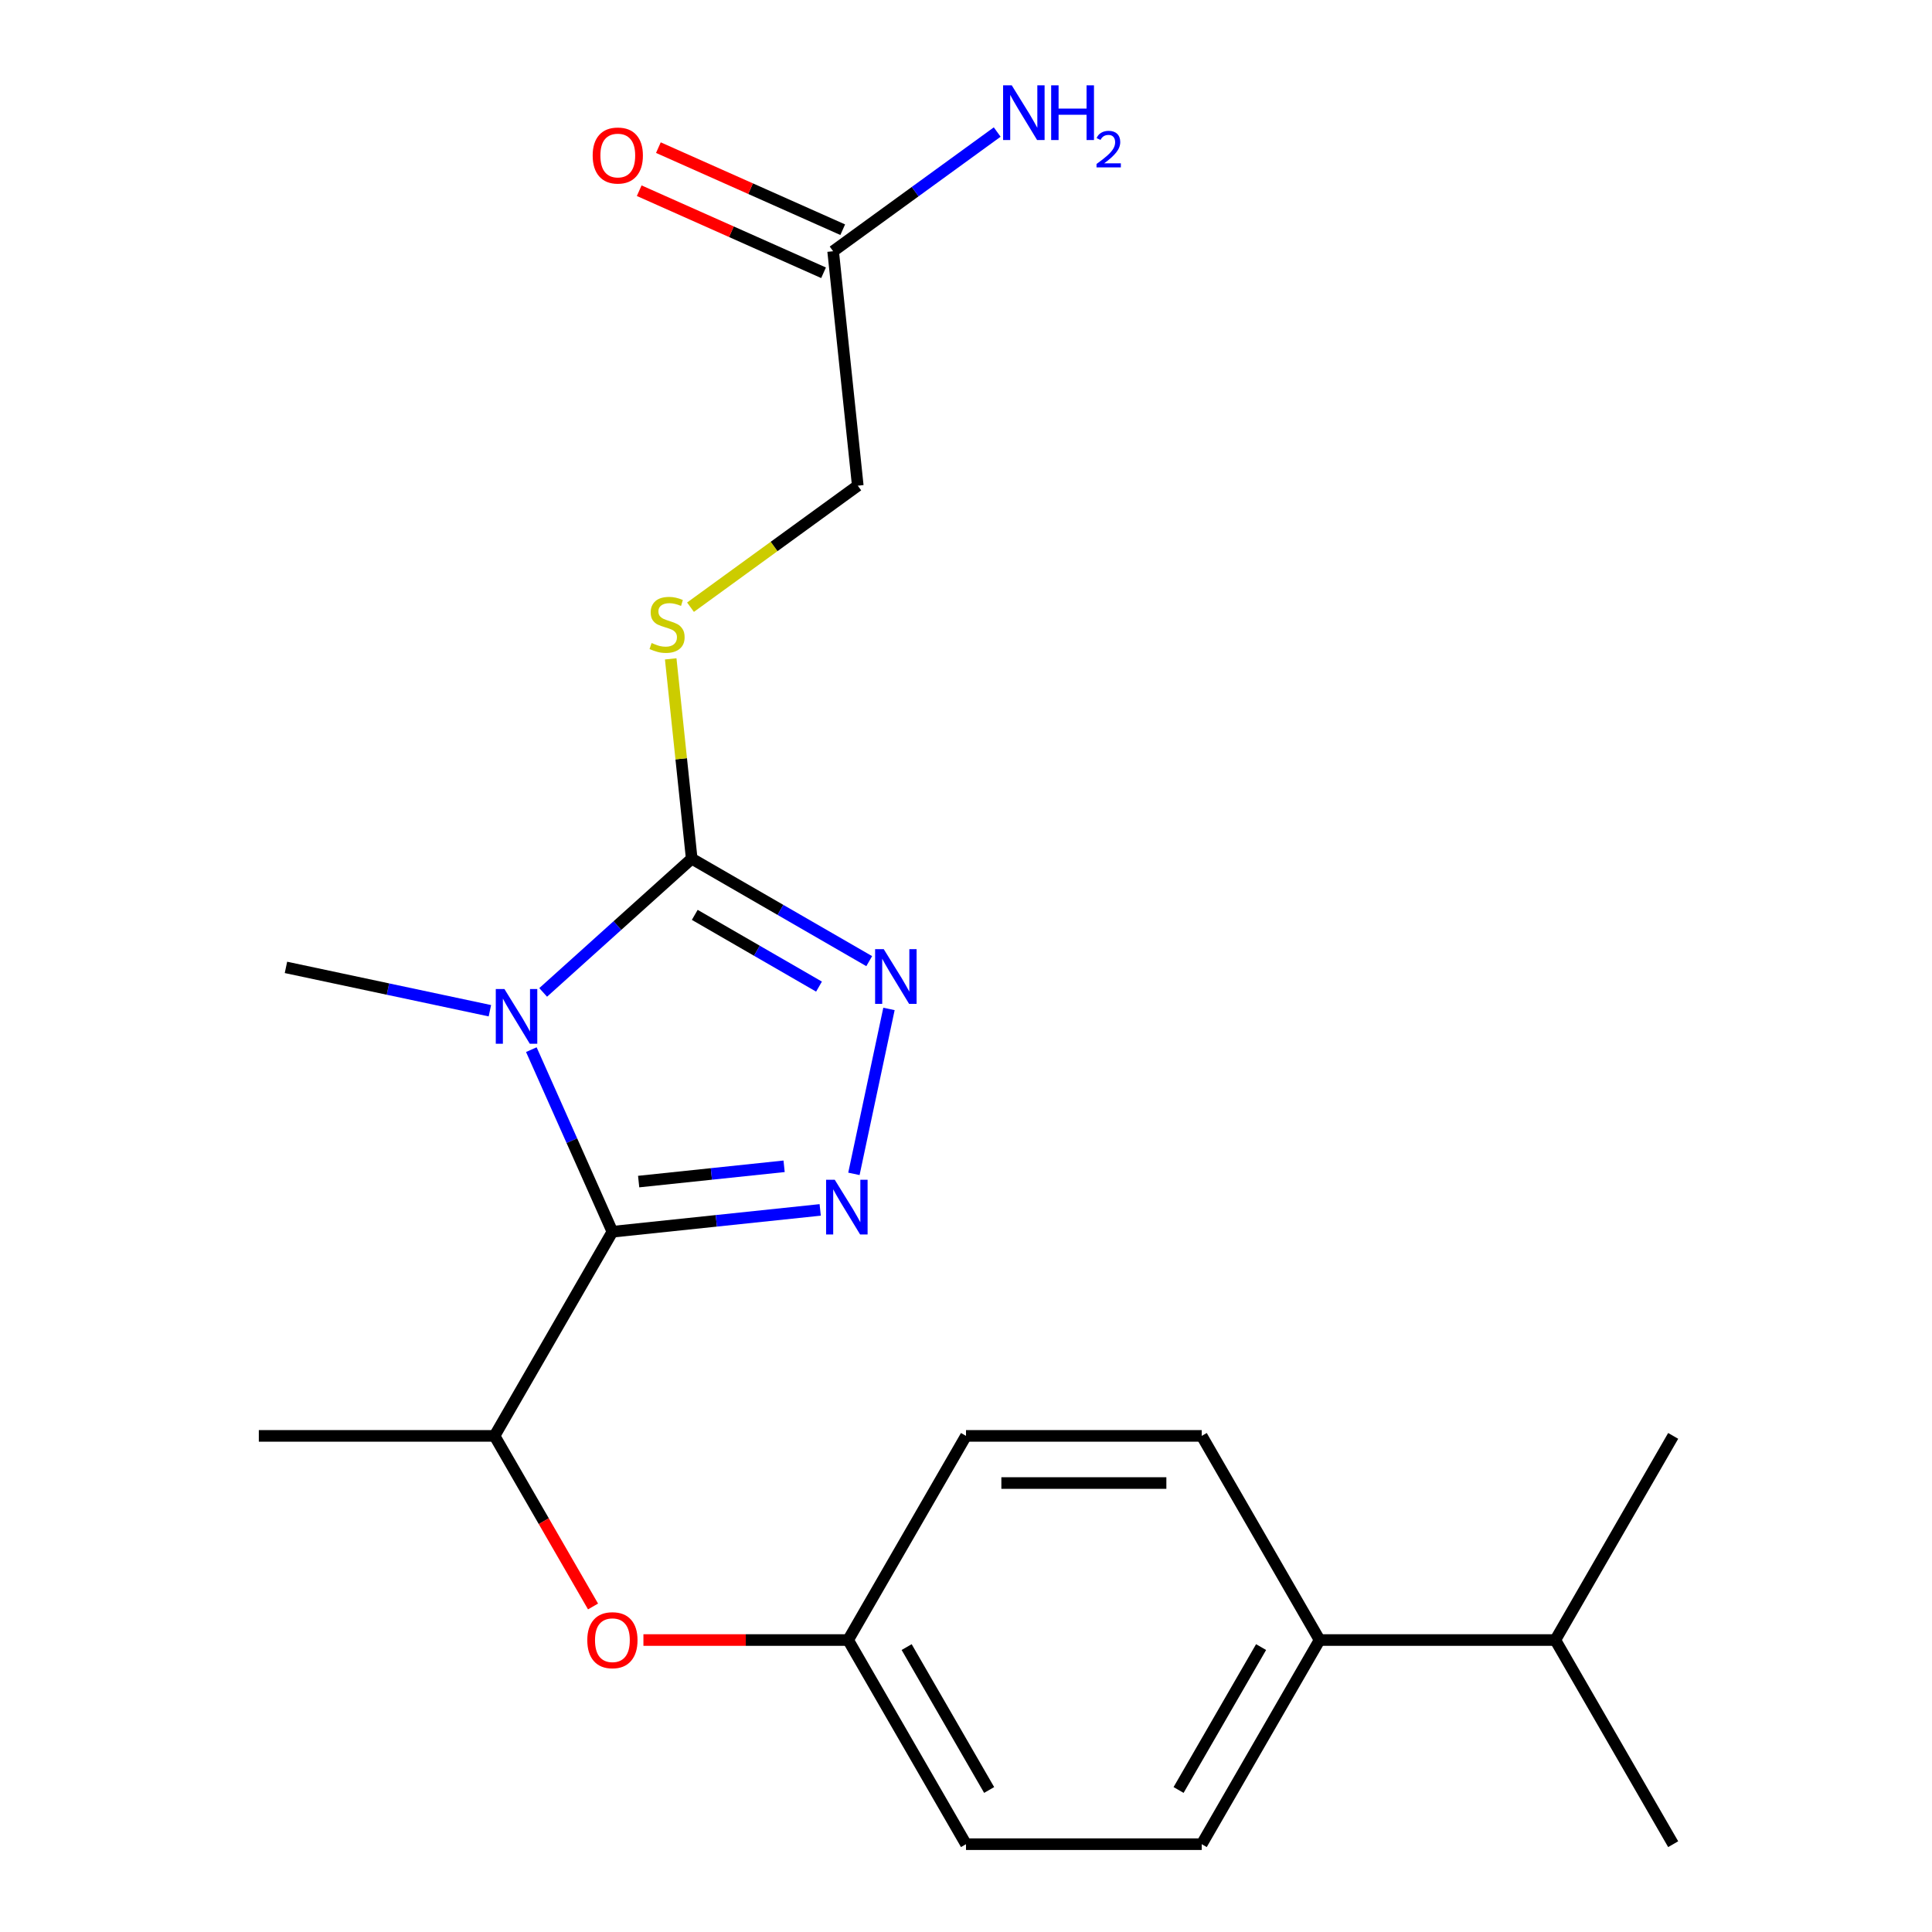 <?xml version='1.0' encoding='iso-8859-1'?>
<svg version='1.1' baseProfile='full'
              xmlns='http://www.w3.org/2000/svg'
                      xmlns:rdkit='http://www.rdkit.org/xml'
                      xmlns:xlink='http://www.w3.org/1999/xlink'
                  xml:space='preserve'
width='1000px' height='1000px' viewBox='0 0 1000 1000'>
<!-- END OF HEADER -->
<rect style='opacity:1.0;fill:#FFFFFF;stroke:none' width='1000' height='1000' x='0' y='0'> </rect>
<path class='bond-0' d='M 275.018,543.297 L 296,590.423' style='fill:none;fill-rule:evenodd;stroke:#0000FF;stroke-width:6px;stroke-linecap:butt;stroke-linejoin:miter;stroke-opacity:1' />
<path class='bond-0' d='M 296,590.423 L 316.982,637.55' style='fill:none;fill-rule:evenodd;stroke:#000000;stroke-width:6px;stroke-linecap:butt;stroke-linejoin:miter;stroke-opacity:1' />
<path class='bond-2' d='M 281.146,513.67 L 319.587,479.057' style='fill:none;fill-rule:evenodd;stroke:#0000FF;stroke-width:6px;stroke-linecap:butt;stroke-linejoin:miter;stroke-opacity:1' />
<path class='bond-2' d='M 319.587,479.057 L 358.028,444.445' style='fill:none;fill-rule:evenodd;stroke:#000000;stroke-width:6px;stroke-linecap:butt;stroke-linejoin:miter;stroke-opacity:1' />
<path class='bond-11' d='M 253.566,523.155 L 200.788,511.937' style='fill:none;fill-rule:evenodd;stroke:#0000FF;stroke-width:6px;stroke-linecap:butt;stroke-linejoin:miter;stroke-opacity:1' />
<path class='bond-11' d='M 200.788,511.937 L 148.01,500.719' style='fill:none;fill-rule:evenodd;stroke:#000000;stroke-width:6px;stroke-linecap:butt;stroke-linejoin:miter;stroke-opacity:1' />
<path class='bond-1' d='M 316.982,637.55 L 370.759,631.898' style='fill:none;fill-rule:evenodd;stroke:#000000;stroke-width:6px;stroke-linecap:butt;stroke-linejoin:miter;stroke-opacity:1' />
<path class='bond-1' d='M 370.759,631.898 L 424.535,626.245' style='fill:none;fill-rule:evenodd;stroke:#0000FF;stroke-width:6px;stroke-linecap:butt;stroke-linejoin:miter;stroke-opacity:1' />
<path class='bond-1' d='M 330.565,611.585 L 368.208,607.629' style='fill:none;fill-rule:evenodd;stroke:#000000;stroke-width:6px;stroke-linecap:butt;stroke-linejoin:miter;stroke-opacity:1' />
<path class='bond-1' d='M 368.208,607.629 L 405.852,603.672' style='fill:none;fill-rule:evenodd;stroke:#0000FF;stroke-width:6px;stroke-linecap:butt;stroke-linejoin:miter;stroke-opacity:1' />
<path class='bond-4' d='M 316.982,637.55 L 255.977,743.215' style='fill:none;fill-rule:evenodd;stroke:#000000;stroke-width:6px;stroke-linecap:butt;stroke-linejoin:miter;stroke-opacity:1' />
<path class='bond-22' d='M 441.984,607.586 L 460.129,522.221' style='fill:none;fill-rule:evenodd;stroke:#0000FF;stroke-width:6px;stroke-linecap:butt;stroke-linejoin:miter;stroke-opacity:1' />
<path class='bond-3' d='M 358.028,444.445 L 403.966,470.967' style='fill:none;fill-rule:evenodd;stroke:#000000;stroke-width:6px;stroke-linecap:butt;stroke-linejoin:miter;stroke-opacity:1' />
<path class='bond-3' d='M 403.966,470.967 L 449.903,497.489' style='fill:none;fill-rule:evenodd;stroke:#0000FF;stroke-width:6px;stroke-linecap:butt;stroke-linejoin:miter;stroke-opacity:1' />
<path class='bond-3' d='M 359.608,473.534 L 391.764,492.1' style='fill:none;fill-rule:evenodd;stroke:#000000;stroke-width:6px;stroke-linecap:butt;stroke-linejoin:miter;stroke-opacity:1' />
<path class='bond-3' d='M 391.764,492.1 L 423.921,510.665' style='fill:none;fill-rule:evenodd;stroke:#0000FF;stroke-width:6px;stroke-linecap:butt;stroke-linejoin:miter;stroke-opacity:1' />
<path class='bond-5' d='M 358.028,444.445 L 352.594,392.738' style='fill:none;fill-rule:evenodd;stroke:#000000;stroke-width:6px;stroke-linecap:butt;stroke-linejoin:miter;stroke-opacity:1' />
<path class='bond-5' d='M 352.594,392.738 L 347.159,341.032' style='fill:none;fill-rule:evenodd;stroke:#CCCC00;stroke-width:6px;stroke-linecap:butt;stroke-linejoin:miter;stroke-opacity:1' />
<path class='bond-6' d='M 255.977,743.215 L 281.465,787.362' style='fill:none;fill-rule:evenodd;stroke:#000000;stroke-width:6px;stroke-linecap:butt;stroke-linejoin:miter;stroke-opacity:1' />
<path class='bond-6' d='M 281.465,787.362 L 306.954,831.51' style='fill:none;fill-rule:evenodd;stroke:#FF0000;stroke-width:6px;stroke-linecap:butt;stroke-linejoin:miter;stroke-opacity:1' />
<path class='bond-19' d='M 255.977,743.215 L 133.965,743.215' style='fill:none;fill-rule:evenodd;stroke:#000000;stroke-width:6px;stroke-linecap:butt;stroke-linejoin:miter;stroke-opacity:1' />
<path class='bond-10' d='M 357.405,314.288 L 400.694,282.836' style='fill:none;fill-rule:evenodd;stroke:#CCCC00;stroke-width:6px;stroke-linecap:butt;stroke-linejoin:miter;stroke-opacity:1' />
<path class='bond-10' d='M 400.694,282.836 L 443.984,251.385' style='fill:none;fill-rule:evenodd;stroke:#000000;stroke-width:6px;stroke-linecap:butt;stroke-linejoin:miter;stroke-opacity:1' />
<path class='bond-14' d='M 333.033,848.88 L 386.013,848.88' style='fill:none;fill-rule:evenodd;stroke:#FF0000;stroke-width:6px;stroke-linecap:butt;stroke-linejoin:miter;stroke-opacity:1' />
<path class='bond-14' d='M 386.013,848.88 L 438.994,848.88' style='fill:none;fill-rule:evenodd;stroke:#000000;stroke-width:6px;stroke-linecap:butt;stroke-linejoin:miter;stroke-opacity:1' />
<path class='bond-7' d='M 431.23,130.041 L 443.984,251.385' style='fill:none;fill-rule:evenodd;stroke:#000000;stroke-width:6px;stroke-linecap:butt;stroke-linejoin:miter;stroke-opacity:1' />
<path class='bond-9' d='M 436.193,118.895 L 388.487,97.655' style='fill:none;fill-rule:evenodd;stroke:#000000;stroke-width:6px;stroke-linecap:butt;stroke-linejoin:miter;stroke-opacity:1' />
<path class='bond-9' d='M 388.487,97.655 L 340.78,76.415' style='fill:none;fill-rule:evenodd;stroke:#FF0000;stroke-width:6px;stroke-linecap:butt;stroke-linejoin:miter;stroke-opacity:1' />
<path class='bond-9' d='M 426.268,141.188 L 378.561,119.947' style='fill:none;fill-rule:evenodd;stroke:#000000;stroke-width:6px;stroke-linecap:butt;stroke-linejoin:miter;stroke-opacity:1' />
<path class='bond-9' d='M 378.561,119.947 L 330.855,98.707' style='fill:none;fill-rule:evenodd;stroke:#FF0000;stroke-width:6px;stroke-linecap:butt;stroke-linejoin:miter;stroke-opacity:1' />
<path class='bond-15' d='M 431.23,130.041 L 473.69,99.193' style='fill:none;fill-rule:evenodd;stroke:#000000;stroke-width:6px;stroke-linecap:butt;stroke-linejoin:miter;stroke-opacity:1' />
<path class='bond-15' d='M 473.69,99.193 L 516.15,68.344' style='fill:none;fill-rule:evenodd;stroke:#0000FF;stroke-width:6px;stroke-linecap:butt;stroke-linejoin:miter;stroke-opacity:1' />
<path class='bond-8' d='M 683.018,848.88 L 622.012,954.545' style='fill:none;fill-rule:evenodd;stroke:#000000;stroke-width:6px;stroke-linecap:butt;stroke-linejoin:miter;stroke-opacity:1' />
<path class='bond-8' d='M 652.734,852.529 L 610.03,926.494' style='fill:none;fill-rule:evenodd;stroke:#000000;stroke-width:6px;stroke-linecap:butt;stroke-linejoin:miter;stroke-opacity:1' />
<path class='bond-16' d='M 683.018,848.88 L 805.029,848.88' style='fill:none;fill-rule:evenodd;stroke:#000000;stroke-width:6px;stroke-linecap:butt;stroke-linejoin:miter;stroke-opacity:1' />
<path class='bond-23' d='M 683.018,848.88 L 622.012,743.215' style='fill:none;fill-rule:evenodd;stroke:#000000;stroke-width:6px;stroke-linecap:butt;stroke-linejoin:miter;stroke-opacity:1' />
<path class='bond-12' d='M 622.012,954.545 L 500,954.545' style='fill:none;fill-rule:evenodd;stroke:#000000;stroke-width:6px;stroke-linecap:butt;stroke-linejoin:miter;stroke-opacity:1' />
<path class='bond-13' d='M 622.012,743.215 L 500,743.215' style='fill:none;fill-rule:evenodd;stroke:#000000;stroke-width:6px;stroke-linecap:butt;stroke-linejoin:miter;stroke-opacity:1' />
<path class='bond-13' d='M 603.71,767.617 L 518.302,767.617' style='fill:none;fill-rule:evenodd;stroke:#000000;stroke-width:6px;stroke-linecap:butt;stroke-linejoin:miter;stroke-opacity:1' />
<path class='bond-17' d='M 438.994,848.88 L 500,743.215' style='fill:none;fill-rule:evenodd;stroke:#000000;stroke-width:6px;stroke-linecap:butt;stroke-linejoin:miter;stroke-opacity:1' />
<path class='bond-18' d='M 438.994,848.88 L 500,954.545' style='fill:none;fill-rule:evenodd;stroke:#000000;stroke-width:6px;stroke-linecap:butt;stroke-linejoin:miter;stroke-opacity:1' />
<path class='bond-18' d='M 469.278,852.529 L 511.982,926.494' style='fill:none;fill-rule:evenodd;stroke:#000000;stroke-width:6px;stroke-linecap:butt;stroke-linejoin:miter;stroke-opacity:1' />
<path class='bond-20' d='M 805.029,848.88 L 866.035,954.545' style='fill:none;fill-rule:evenodd;stroke:#000000;stroke-width:6px;stroke-linecap:butt;stroke-linejoin:miter;stroke-opacity:1' />
<path class='bond-21' d='M 805.029,848.88 L 866.035,743.215' style='fill:none;fill-rule:evenodd;stroke:#000000;stroke-width:6px;stroke-linecap:butt;stroke-linejoin:miter;stroke-opacity:1' />
<path  class='atom-0' d='M 261.096 511.926
L 270.376 526.926
Q 271.296 528.406, 272.776 531.086
Q 274.256 533.766, 274.336 533.926
L 274.336 511.926
L 278.096 511.926
L 278.096 540.246
L 274.216 540.246
L 264.256 523.846
Q 263.096 521.926, 261.856 519.726
Q 260.656 517.526, 260.296 516.846
L 260.296 540.246
L 256.616 540.246
L 256.616 511.926
L 261.096 511.926
' fill='#0000FF'/>
<path  class='atom-2' d='M 432.066 610.636
L 441.346 625.636
Q 442.266 627.116, 443.746 629.796
Q 445.226 632.476, 445.306 632.636
L 445.306 610.636
L 449.066 610.636
L 449.066 638.956
L 445.186 638.956
L 435.226 622.556
Q 434.066 620.636, 432.826 618.436
Q 431.626 616.236, 431.266 615.556
L 431.266 638.956
L 427.586 638.956
L 427.586 610.636
L 432.066 610.636
' fill='#0000FF'/>
<path  class='atom-4' d='M 457.433 491.291
L 466.713 506.291
Q 467.633 507.771, 469.113 510.451
Q 470.593 513.131, 470.673 513.291
L 470.673 491.291
L 474.433 491.291
L 474.433 519.611
L 470.553 519.611
L 460.593 503.211
Q 459.433 501.291, 458.193 499.091
Q 456.993 496.891, 456.633 496.211
L 456.633 519.611
L 452.953 519.611
L 452.953 491.291
L 457.433 491.291
' fill='#0000FF'/>
<path  class='atom-6' d='M 337.274 332.821
Q 337.594 332.941, 338.914 333.501
Q 340.234 334.061, 341.674 334.421
Q 343.154 334.741, 344.594 334.741
Q 347.274 334.741, 348.834 333.461
Q 350.394 332.141, 350.394 329.861
Q 350.394 328.301, 349.594 327.341
Q 348.834 326.381, 347.634 325.861
Q 346.434 325.341, 344.434 324.741
Q 341.914 323.981, 340.394 323.261
Q 338.914 322.541, 337.834 321.021
Q 336.794 319.501, 336.794 316.941
Q 336.794 313.381, 339.194 311.181
Q 341.634 308.981, 346.434 308.981
Q 349.714 308.981, 353.434 310.541
L 352.514 313.621
Q 349.114 312.221, 346.554 312.221
Q 343.794 312.221, 342.274 313.381
Q 340.754 314.501, 340.794 316.461
Q 340.794 317.981, 341.554 318.901
Q 342.354 319.821, 343.474 320.341
Q 344.634 320.861, 346.554 321.461
Q 349.114 322.261, 350.634 323.061
Q 352.154 323.861, 353.234 325.501
Q 354.354 327.101, 354.354 329.861
Q 354.354 333.781, 351.714 335.901
Q 349.114 337.981, 344.754 337.981
Q 342.234 337.981, 340.314 337.421
Q 338.434 336.901, 336.194 335.981
L 337.274 332.821
' fill='#CCCC00'/>
<path  class='atom-7' d='M 303.982 848.96
Q 303.982 842.16, 307.342 838.36
Q 310.702 834.56, 316.982 834.56
Q 323.262 834.56, 326.622 838.36
Q 329.982 842.16, 329.982 848.96
Q 329.982 855.84, 326.582 859.76
Q 323.182 863.64, 316.982 863.64
Q 310.742 863.64, 307.342 859.76
Q 303.982 855.88, 303.982 848.96
M 316.982 860.44
Q 321.302 860.44, 323.622 857.56
Q 325.982 854.64, 325.982 848.96
Q 325.982 843.4, 323.622 840.6
Q 321.302 837.76, 316.982 837.76
Q 312.662 837.76, 310.302 840.56
Q 307.982 843.36, 307.982 848.96
Q 307.982 854.68, 310.302 857.56
Q 312.662 860.44, 316.982 860.44
' fill='#FF0000'/>
<path  class='atom-10' d='M 306.767 80.495
Q 306.767 73.695, 310.127 69.895
Q 313.487 66.095, 319.767 66.095
Q 326.047 66.095, 329.407 69.895
Q 332.767 73.695, 332.767 80.495
Q 332.767 87.375, 329.367 91.295
Q 325.967 95.175, 319.767 95.175
Q 313.527 95.175, 310.127 91.295
Q 306.767 87.415, 306.767 80.495
M 319.767 91.975
Q 324.087 91.975, 326.407 89.095
Q 328.767 86.175, 328.767 80.495
Q 328.767 74.935, 326.407 72.135
Q 324.087 69.295, 319.767 69.295
Q 315.447 69.295, 313.087 72.095
Q 310.767 74.895, 310.767 80.495
Q 310.767 86.215, 313.087 89.095
Q 315.447 91.975, 319.767 91.975
' fill='#FF0000'/>
<path  class='atom-16' d='M 523.68 44.165
L 532.96 59.165
Q 533.88 60.645, 535.36 63.325
Q 536.84 66.005, 536.92 66.165
L 536.92 44.165
L 540.68 44.165
L 540.68 72.485
L 536.8 72.485
L 526.84 56.085
Q 525.68 54.165, 524.44 51.965
Q 523.24 49.765, 522.88 49.085
L 522.88 72.485
L 519.2 72.485
L 519.2 44.165
L 523.68 44.165
' fill='#0000FF'/>
<path  class='atom-16' d='M 544.08 44.165
L 547.92 44.165
L 547.92 56.205
L 562.4 56.205
L 562.4 44.165
L 566.24 44.165
L 566.24 72.485
L 562.4 72.485
L 562.4 59.405
L 547.92 59.405
L 547.92 72.485
L 544.08 72.485
L 544.08 44.165
' fill='#0000FF'/>
<path  class='atom-16' d='M 567.613 71.491
Q 568.299 69.722, 569.936 68.746
Q 571.573 67.742, 573.843 67.742
Q 576.668 67.742, 578.252 69.273
Q 579.836 70.805, 579.836 73.524
Q 579.836 76.296, 577.777 78.883
Q 575.744 81.47, 571.52 84.533
L 580.153 84.533
L 580.153 86.645
L 567.56 86.645
L 567.56 84.876
Q 571.045 82.394, 573.104 80.546
Q 575.189 78.698, 576.193 77.035
Q 577.196 75.372, 577.196 73.656
Q 577.196 71.861, 576.298 70.858
Q 575.401 69.854, 573.843 69.854
Q 572.338 69.854, 571.335 70.462
Q 570.332 71.069, 569.619 72.415
L 567.613 71.491
' fill='#0000FF'/>
</svg>
